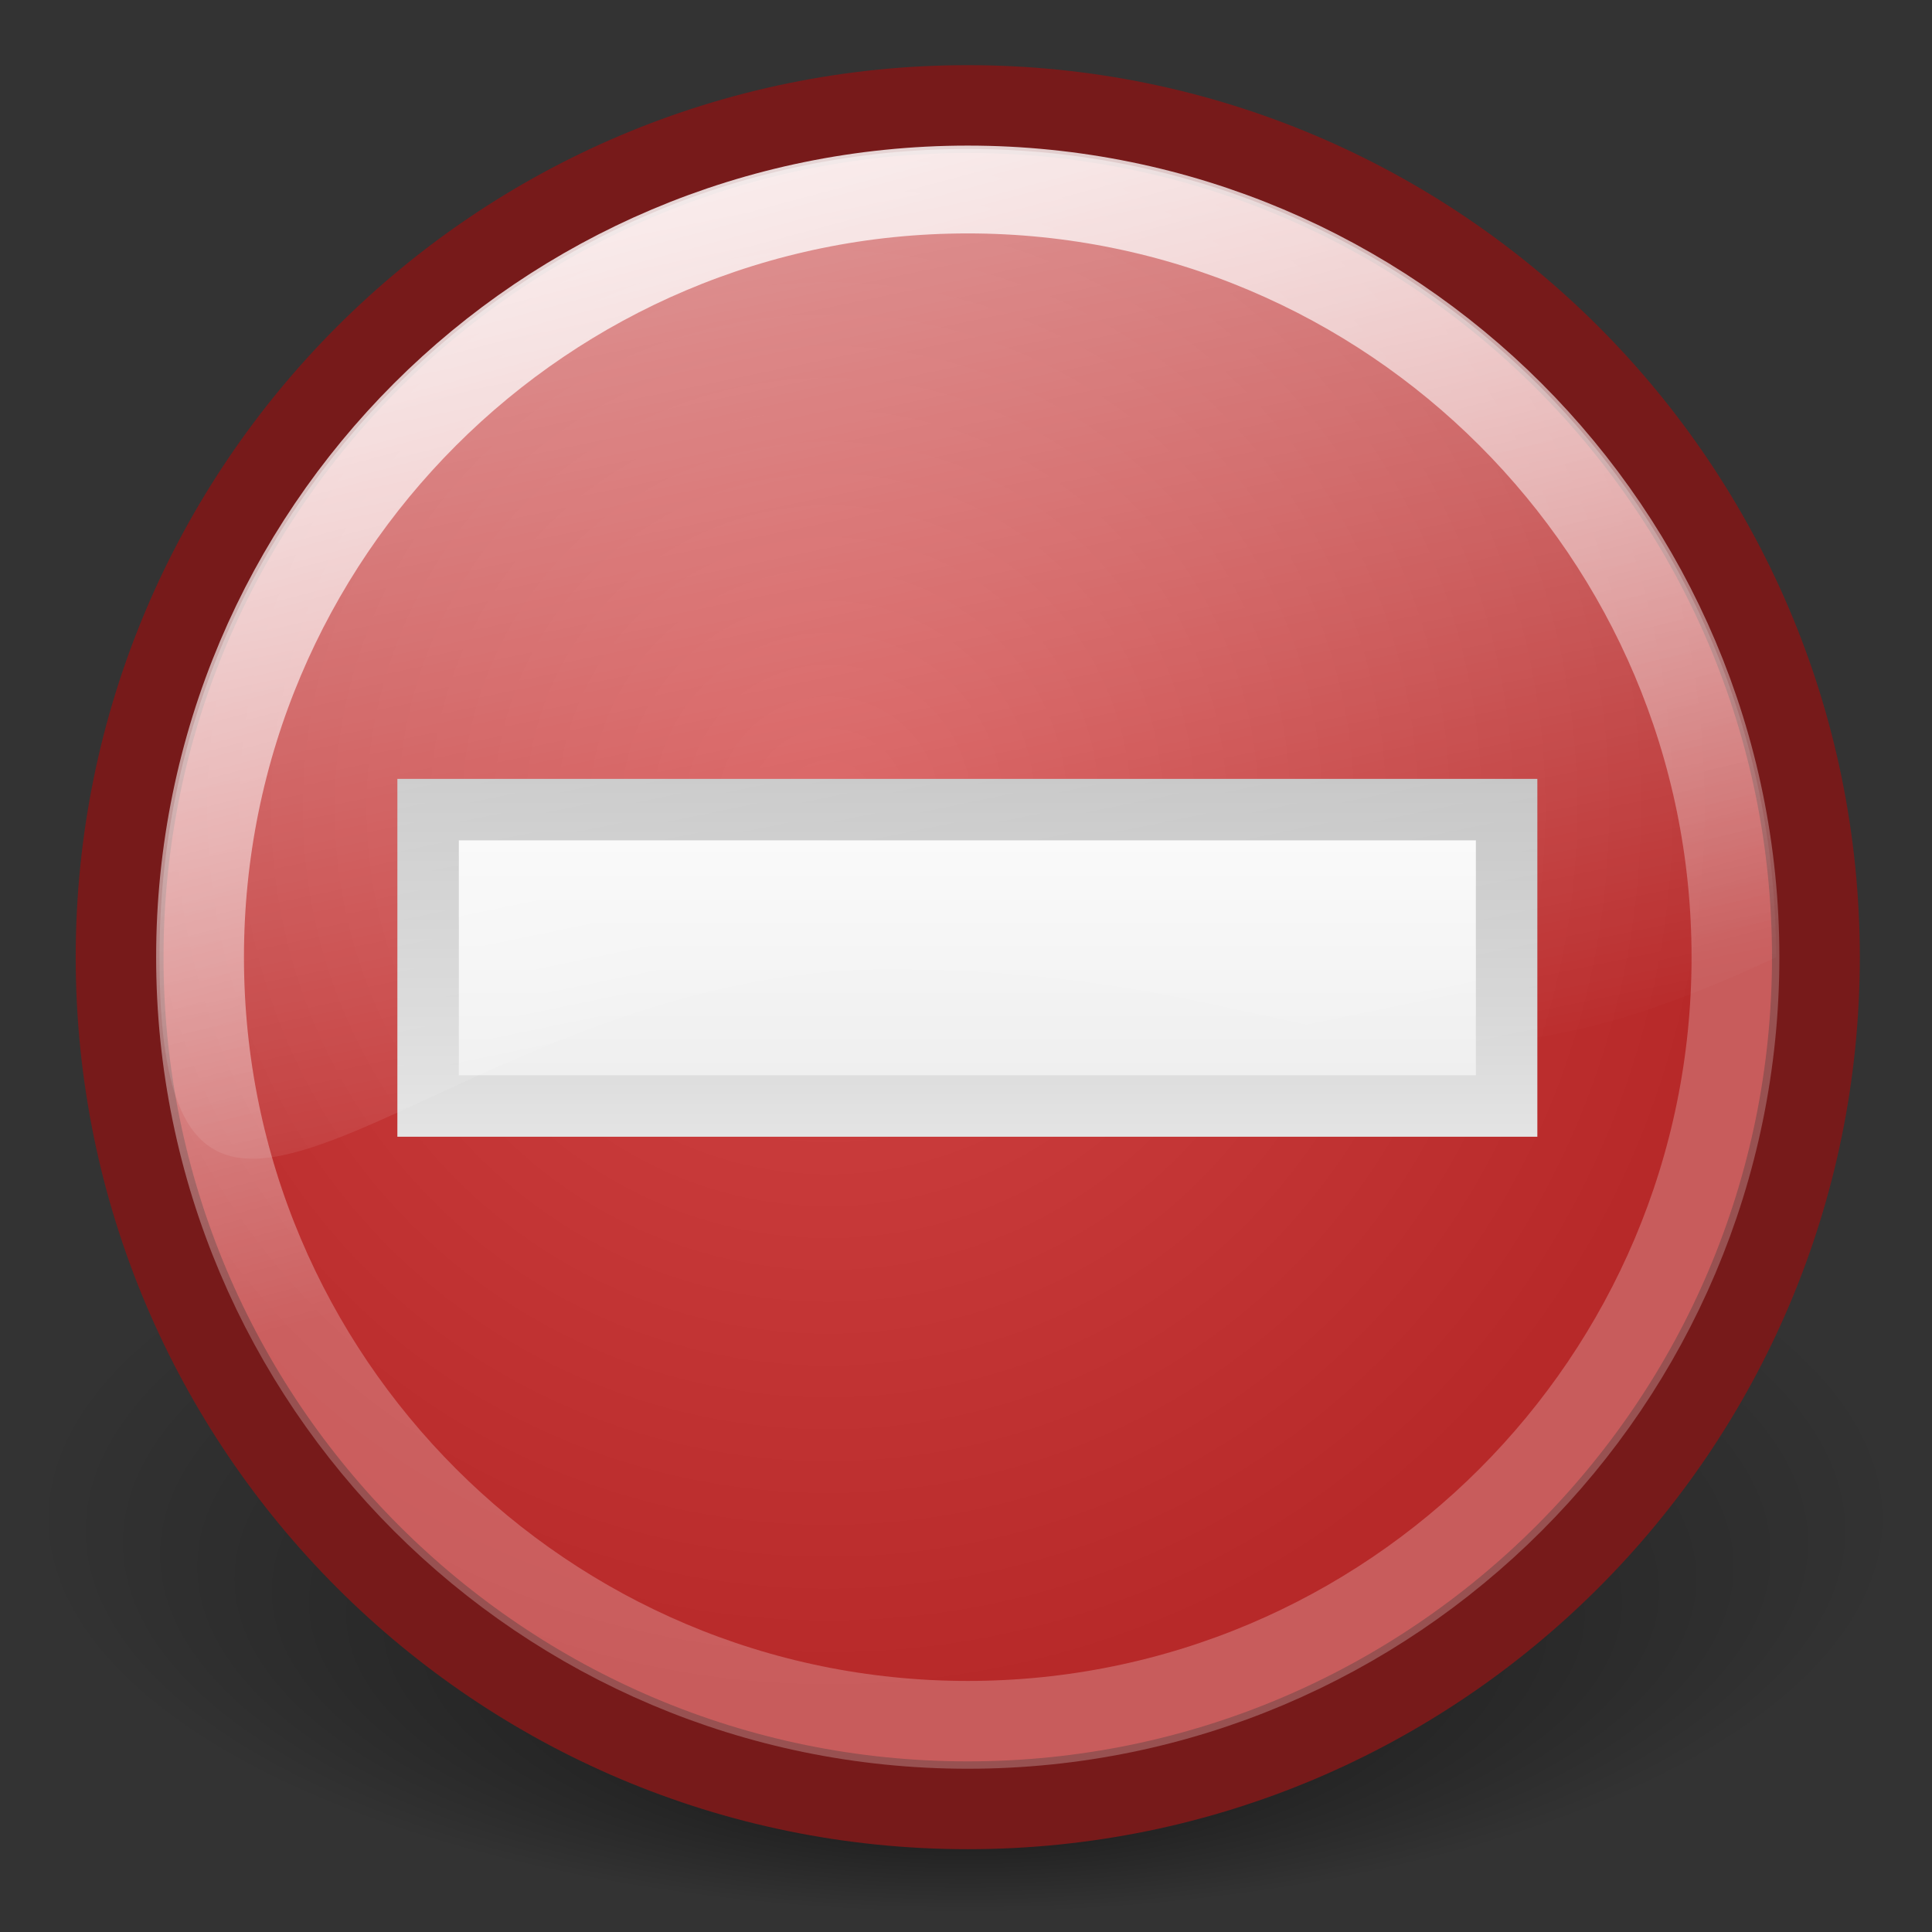 <?xml version="1.0" encoding="UTF-8" standalone="no"?>
<!-- Created with Inkscape (http://www.inkscape.org/) -->
<svg
   xmlns:dc="http://purl.org/dc/elements/1.1/"
   xmlns:cc="http://web.resource.org/cc/"
   xmlns:rdf="http://www.w3.org/1999/02/22-rdf-syntax-ns#"
   xmlns:svg="http://www.w3.org/2000/svg"
   xmlns="http://www.w3.org/2000/svg"
   xmlns:xlink="http://www.w3.org/1999/xlink"
   xmlns:sodipodi="http://inkscape.sourceforge.net/DTD/sodipodi-0.dtd"
   xmlns:inkscape="http://www.inkscape.org/namespaces/inkscape"
   width="22px"
   height="22px"
   id="svg9397"
   sodipodi:version="0.32"
   inkscape:version="0.42.2"
   sodipodi:docbase="/home/silvestre/.icons/yasis/scalable/stock"
   sodipodi:docname="gtk-remove.svg">
  <rect width="100%" height="100%" fill="#333333" stroke="none"/>
  <defs
     id="defs9399">
    <linearGradient
       inkscape:collect="always"
       id="linearGradient4835">
      <stop
         style="stop-color:#9a9a9a;stop-opacity:1;"
         offset="0"
         id="stop4837" />
      <stop
         style="stop-color:#ffffff;stop-opacity:1"
         offset="1"
         id="stop4839" />
    </linearGradient>
    <linearGradient
       inkscape:collect="always"
       id="linearGradient4827">
      <stop
         style="stop-color:#ffffff;stop-opacity:1;"
         offset="0"
         id="stop4829" />
      <stop
         style="stop-color:#e6e6e6;stop-opacity:1"
         offset="1"
         id="stop4831" />
    </linearGradient>
    <linearGradient
       inkscape:collect="always"
       id="linearGradient4077">
      <stop
         style="stop-color:#ffffff;stop-opacity:0.618"
         offset="0"
         id="stop4079" />
      <stop
         style="stop-color:#ffffff;stop-opacity:0;"
         offset="1"
         id="stop4081" />
    </linearGradient>
    <linearGradient
       inkscape:collect="always"
       id="linearGradient4067">
      <stop
         style="stop-color:#d34545;stop-opacity:1"
         offset="0"
         id="stop4069" />
      <stop
         style="stop-color:#b72929;stop-opacity:1"
         offset="1"
         id="stop4071" />
    </linearGradient>
    <linearGradient
       inkscape:collect="always"
       id="linearGradient4057">
      <stop
         style="stop-color:#ffffff;stop-opacity:0.869"
         offset="0"
         id="stop4059" />
      <stop
         style="stop-color:#ffffff;stop-opacity:0.241"
         offset="1"
         id="stop4061" />
    </linearGradient>
    <linearGradient
       inkscape:collect="always"
       xlink:href="#linearGradient4827"
       id="linearGradient4833"
       x1="10.74"
       y1="7.974"
       x2="10.74"
       y2="14.639"
       gradientUnits="userSpaceOnUse" />
    <linearGradient
       inkscape:collect="always"
       xlink:href="#linearGradient4835"
       id="linearGradient4841"
       x1="12.022"
       y1="4.769"
       x2="12.022"
       y2="15.95"
       gradientUnits="userSpaceOnUse" />
    <linearGradient
       inkscape:collect="always"
       xlink:href="#linearGradient4077"
       id="linearGradient4844"
       gradientUnits="userSpaceOnUse"
       x1="5.554"
       y1="-0.895"
       x2="8.614"
       y2="13.896" />
    <linearGradient
       inkscape:collect="always"
       xlink:href="#linearGradient4057"
       id="linearGradient4847"
       gradientUnits="userSpaceOnUse"
       x1="7.008"
       y1="1.726"
       x2="10.243"
       y2="13.797"
       gradientTransform="matrix(0.974,0,0,0.974,-0.609,1.188438e-2)" />
    <radialGradient
       inkscape:collect="always"
       xlink:href="#linearGradient4067"
       id="radialGradient4850"
       gradientUnits="userSpaceOnUse"
       cx="10.467"
       cy="9.6"
       fx="10.467"
       fy="9.6"
       r="9.441"
       gradientTransform="matrix(1.076,0,0,1.076,-1.828,-1.129)" />
    <linearGradient
       id="linearGradient4054"
       inkscape:collect="always">
      <stop
         id="stop4056"
         offset="0"
         style="stop-color:#000000;stop-opacity:1;" />
      <stop
         id="stop4058"
         offset="1"
         style="stop-color:#000000;stop-opacity:0;" />
    </linearGradient>
    <radialGradient
       inkscape:collect="always"
       xlink:href="#linearGradient4054"
       id="radialGradient3439"
       gradientUnits="userSpaceOnUse"
       gradientTransform="matrix(1,0,0,0.383,0,11.143)"
       cx="11.14"
       cy="18.073"
       fx="11.14"
       fy="26.116"
       r="10.659" />
  </defs>
  <sodipodi:namedview
     id="base"
     pagecolor="#ffffff"
     bordercolor="#666666"
     borderopacity="1.0"
     inkscape:pageopacity="0.0"
     inkscape:pageshadow="2"
     inkscape:zoom="4.4113822"
     inkscape:cx="48.714336"
     inkscape:cy="-5.5914338"
     inkscape:document-units="px"
     inkscape:current-layer="layer1"
     inkscape:window-width="1024"
     inkscape:window-height="721"
     inkscape:window-x="-4"
     inkscape:window-y="25"
     showguides="true"
     inkscape:guide-bbox="true" />
  <g
     inkscape:label="Layer 1"
     inkscape:groupmode="layer"
     id="layer1">
    <path
       sodipodi:type="arc"
       style="opacity:0.493;color:#000000;fill:url(#radialGradient3439);fill-opacity:1;fill-rule:nonzero;stroke:none;stroke-width:0.7;stroke-linecap:round;stroke-linejoin:miter;marker:none;marker-start:none;marker-mid:none;marker-end:none;stroke-miterlimit:4;stroke-dasharray:none;stroke-dashoffset:0;stroke-opacity:1;visibility:visible;display:inline;overflow:visible"
       id="path3326"
       sodipodi:cx="11.140255"
       sodipodi:cy="18.072861"
       sodipodi:rx="10.659381"
       sodipodi:ry="4.0874314"
       d="M 21.8 18.073 A 10.659 4.087 0 1 1  0.481,18.073 A 10.659 4.087 0 1 1  21.8 18.073 z"
       transform="matrix(1,0,0,1.117,-0.146,-2.954)" />
    <path
       style="color:#000000;fill:url(#radialGradient4850);fill-opacity:1;fill-rule:nonzero;stroke:#771a1a;stroke-width:1;stroke-linecap:round;stroke-linejoin:miter;marker:none;marker-start:none;marker-mid:none;marker-end:none;stroke-miterlimit:4;stroke-dashoffset:0;stroke-opacity:1;visibility:visible;display:inline;overflow:visible"
       d="M 20.678,10.9 C 20.678,16.231 16.351,20.557 11.02,20.557 C 5.689,20.557 1.362,16.231 1.362,10.9 C 1.362,5.569 5.689,1.242 11.02,1.242 C 16.351,1.242 20.678,5.569 20.678,10.9 z "
       id="path3325" />
    <path
       style="color:#000000;fill:none;fill-opacity:1;fill-rule:nonzero;stroke:url(#linearGradient4847);stroke-width:1;stroke-linecap:round;stroke-linejoin:miter;marker:none;marker-start:none;marker-mid:none;marker-end:none;stroke-miterlimit:4;stroke-dashoffset:0;stroke-opacity:1;visibility:visible;display:inline;overflow:visible"
       d="M 19.762,10.9 C 19.762,15.725 15.845,19.641 11.02,19.641 C 6.195,19.641 2.278,15.725 2.278,10.9 C 2.278,6.074 6.195,2.158 11.02,2.158 C 15.845,2.158 19.762,6.074 19.762,10.9 z "
       id="path4055" />
    <path
       style="opacity:1;color:#000000;fill:url(#linearGradient4833);fill-opacity:1.0;fill-rule:nonzero;stroke:url(#linearGradient4841);stroke-width:0.7;stroke-linecap:round;stroke-linejoin:miter;marker:none;marker-start:none;marker-mid:none;marker-end:none;stroke-miterlimit:4;stroke-dasharray:none;stroke-dashoffset:0;stroke-opacity:1;visibility:visible;display:inline;overflow:visible"
       d="M 4.875,9.219 L 4.875,12.594 L 17.156,12.594 L 17.156,9.219 L 4.875,9.219 z "
       id="rect4085"
       sodipodi:nodetypes="ccccc" />
    <path
       style="color:#000000;fill:url(#linearGradient4844);fill-opacity:1;fill-rule:nonzero;stroke:none;stroke-width:0.929;stroke-linecap:round;stroke-linejoin:miter;marker:none;marker-start:none;marker-mid:none;marker-end:none;stroke-miterlimit:4;stroke-dashoffset:0;stroke-opacity:1;visibility:visible;display:inline;overflow:visible"
       d="M 20.224,10.9 C 15.691,13.034 15.194,11.037 10.113,11.037 C 5.033,11.037 1.816,15.981 1.816,10.9 C 1.816,5.819 5.939,1.696 11.02,1.696 C 16.101,1.696 20.224,5.819 20.224,10.9 z "
       id="path4075"
       sodipodi:nodetypes="csssc" />
  </g>
</svg>
